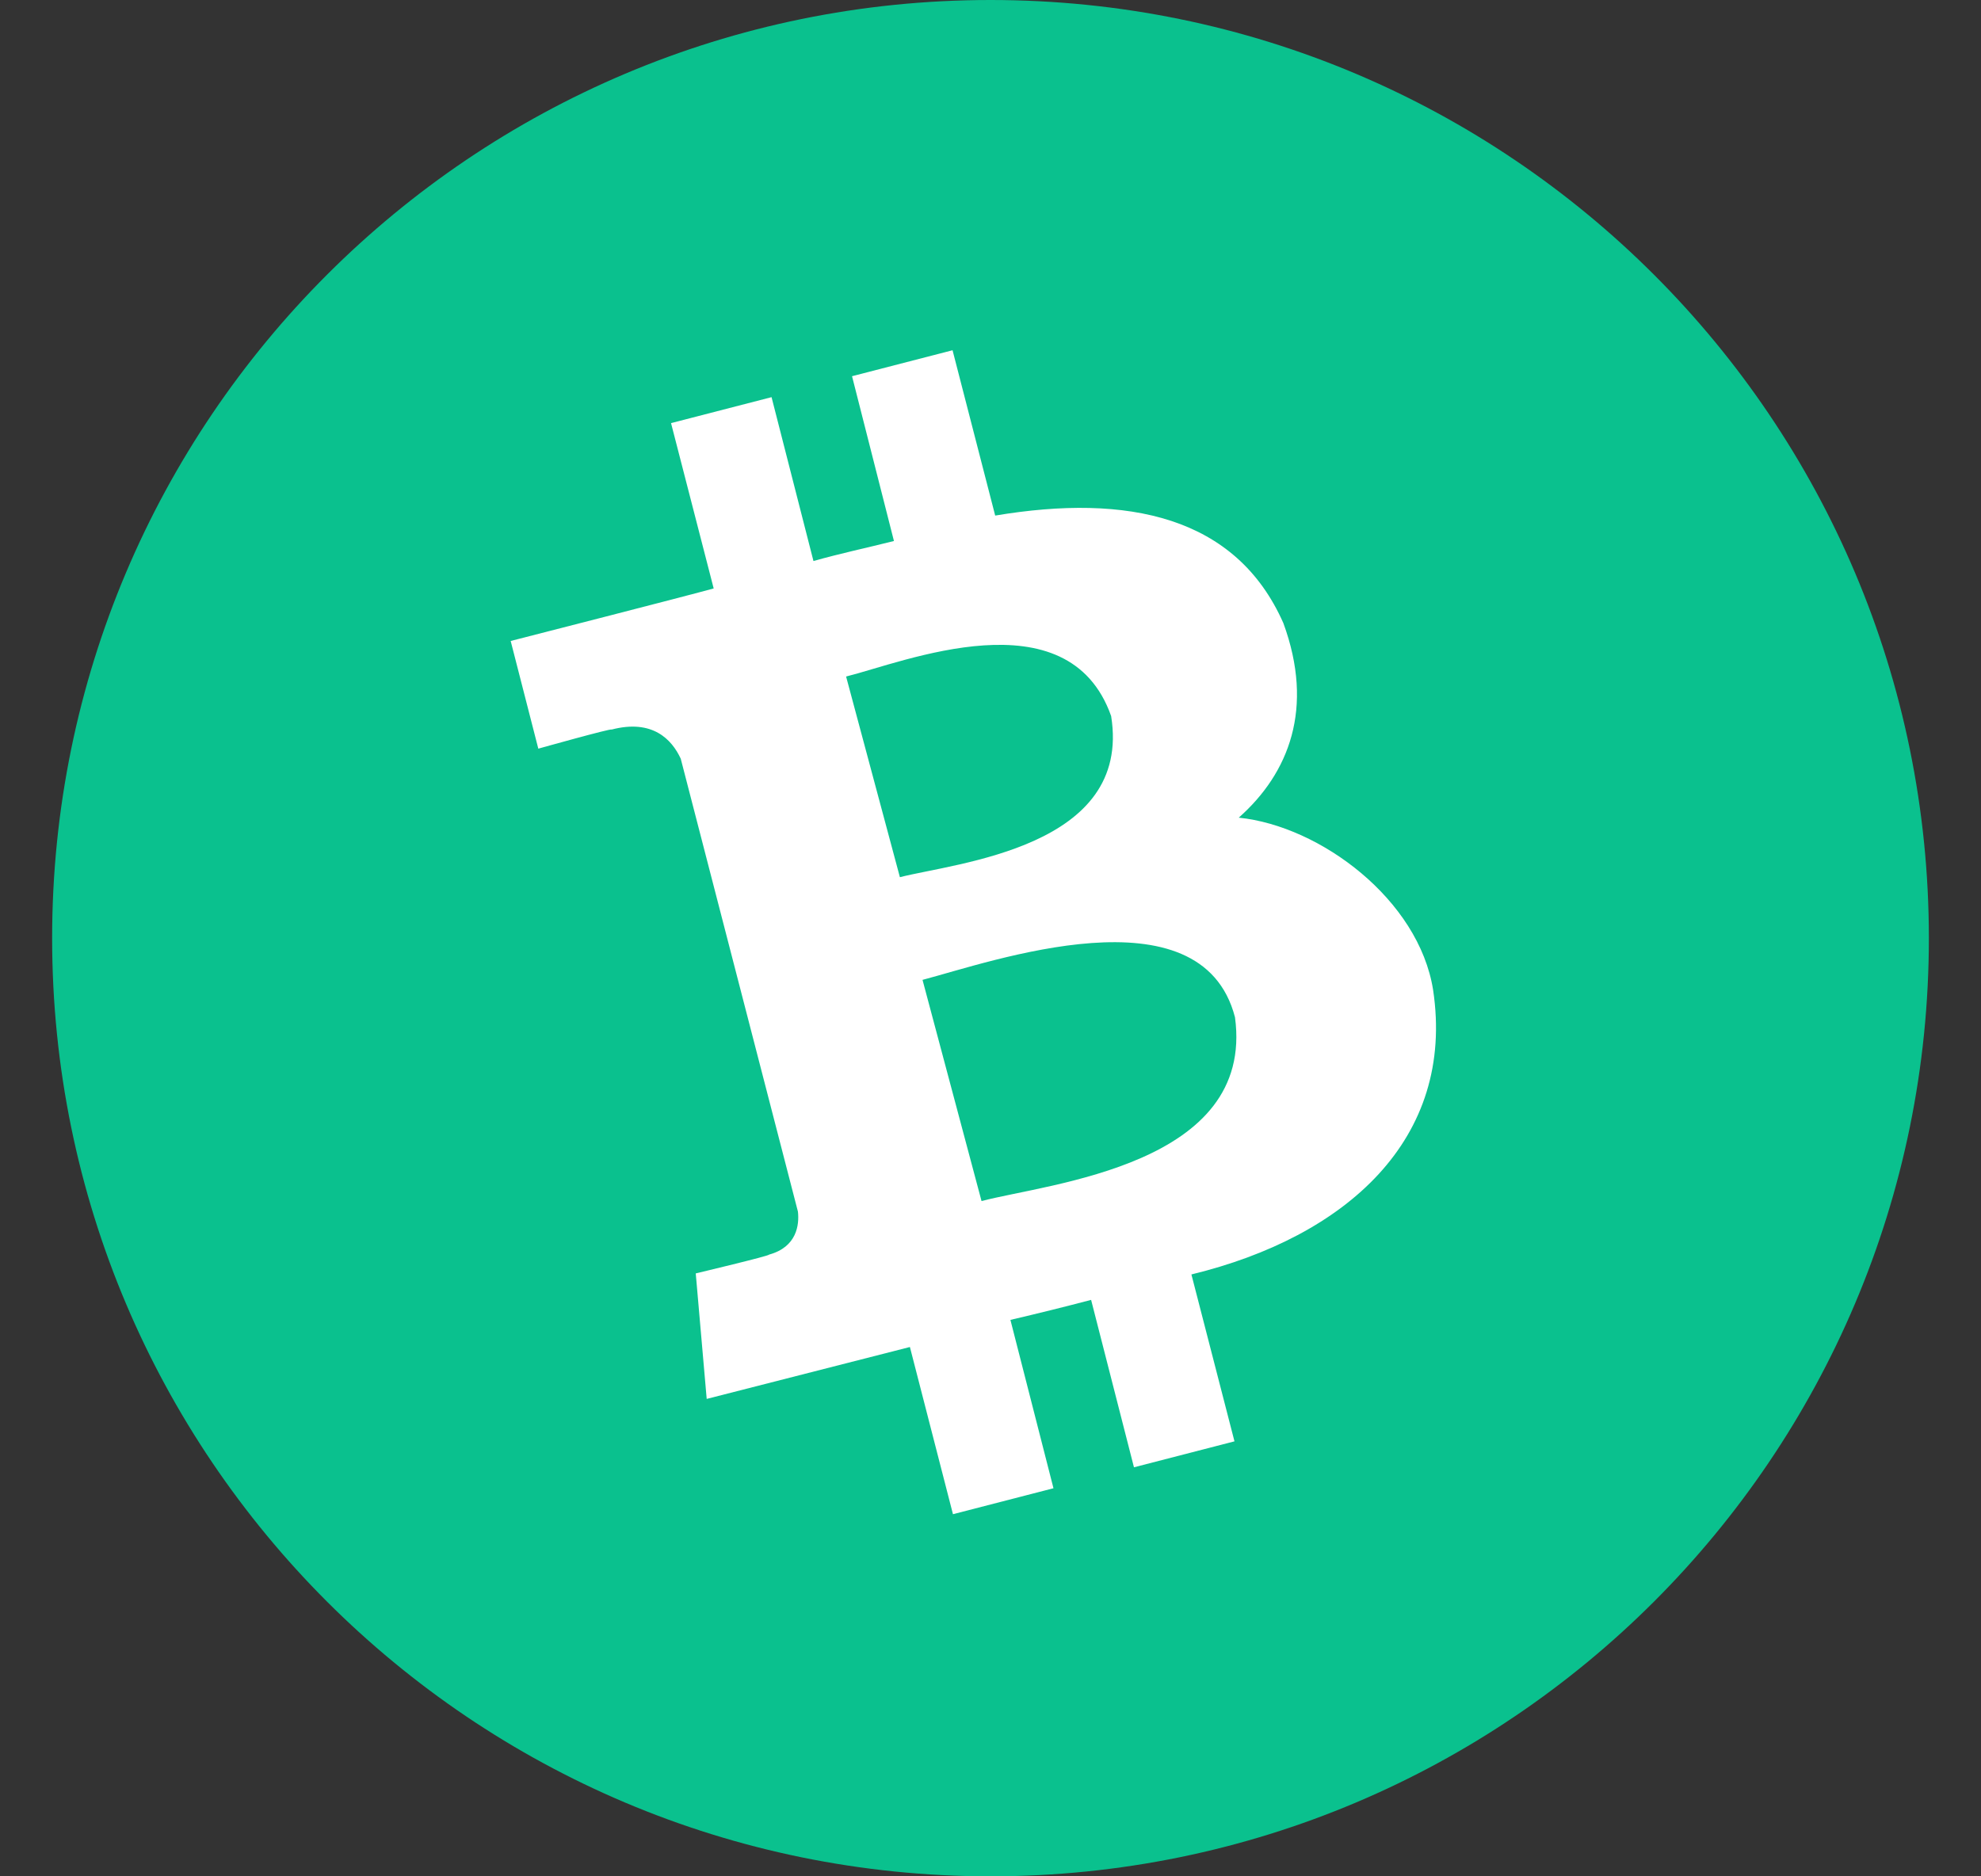 <svg width="19" height="18" viewBox="0 0 19 18" fill="none" xmlns="http://www.w3.org/2000/svg">
<rect x="0" y="0" width="19" height="18" fill="#333333" stroke="none"/>
<g clip-path="url(#clip0_4518_20596)">
<path d="M9.5 18C14.471 18 18.5 13.971 18.5 9C18.5 4.029 14.471 0 9.5 0C4.529 0 0.5 4.029 0.5 9C0.5 13.971 4.529 18 9.5 18Z" fill="#0AC18E"/>
<path d="M12.309 5.978C11.856 4.952 10.817 4.733 9.545 4.946L9.136 3.36L8.172 3.609L8.574 5.19C8.32 5.254 8.06 5.309 7.802 5.382L7.4 3.81L6.436 4.059L6.845 5.645C6.637 5.704 4.898 6.149 4.898 6.149L5.163 7.182C5.163 7.182 5.872 6.983 5.865 6.999C6.258 6.896 6.443 7.093 6.529 7.278L7.653 11.623C7.667 11.748 7.644 11.963 7.375 12.036C7.391 12.045 6.673 12.216 6.673 12.216L6.778 13.42C6.778 13.42 8.501 12.979 8.727 12.922L9.14 14.526L10.104 14.277L9.691 12.662C9.956 12.6 10.214 12.536 10.465 12.47L10.876 14.076L11.84 13.827L11.427 12.226C12.912 11.865 13.96 10.928 13.745 9.496C13.608 8.632 12.665 7.924 11.881 7.844C12.363 7.417 12.608 6.794 12.309 5.978ZM11.845 9.759C12.037 11.177 10.065 11.351 9.414 11.522L8.848 9.4C9.501 9.229 11.521 8.509 11.845 9.759ZM10.657 6.869C10.86 8.13 9.175 8.276 8.631 8.415L8.115 6.49C8.661 6.355 10.244 5.702 10.657 6.869Z" fill="white"/>
</g>
<defs>
<clipPath id="clip0_4518_20596">
<rect width="18" height="18" fill="white" transform="translate(0.5)"/>
</clipPath>
</defs>
</svg>
